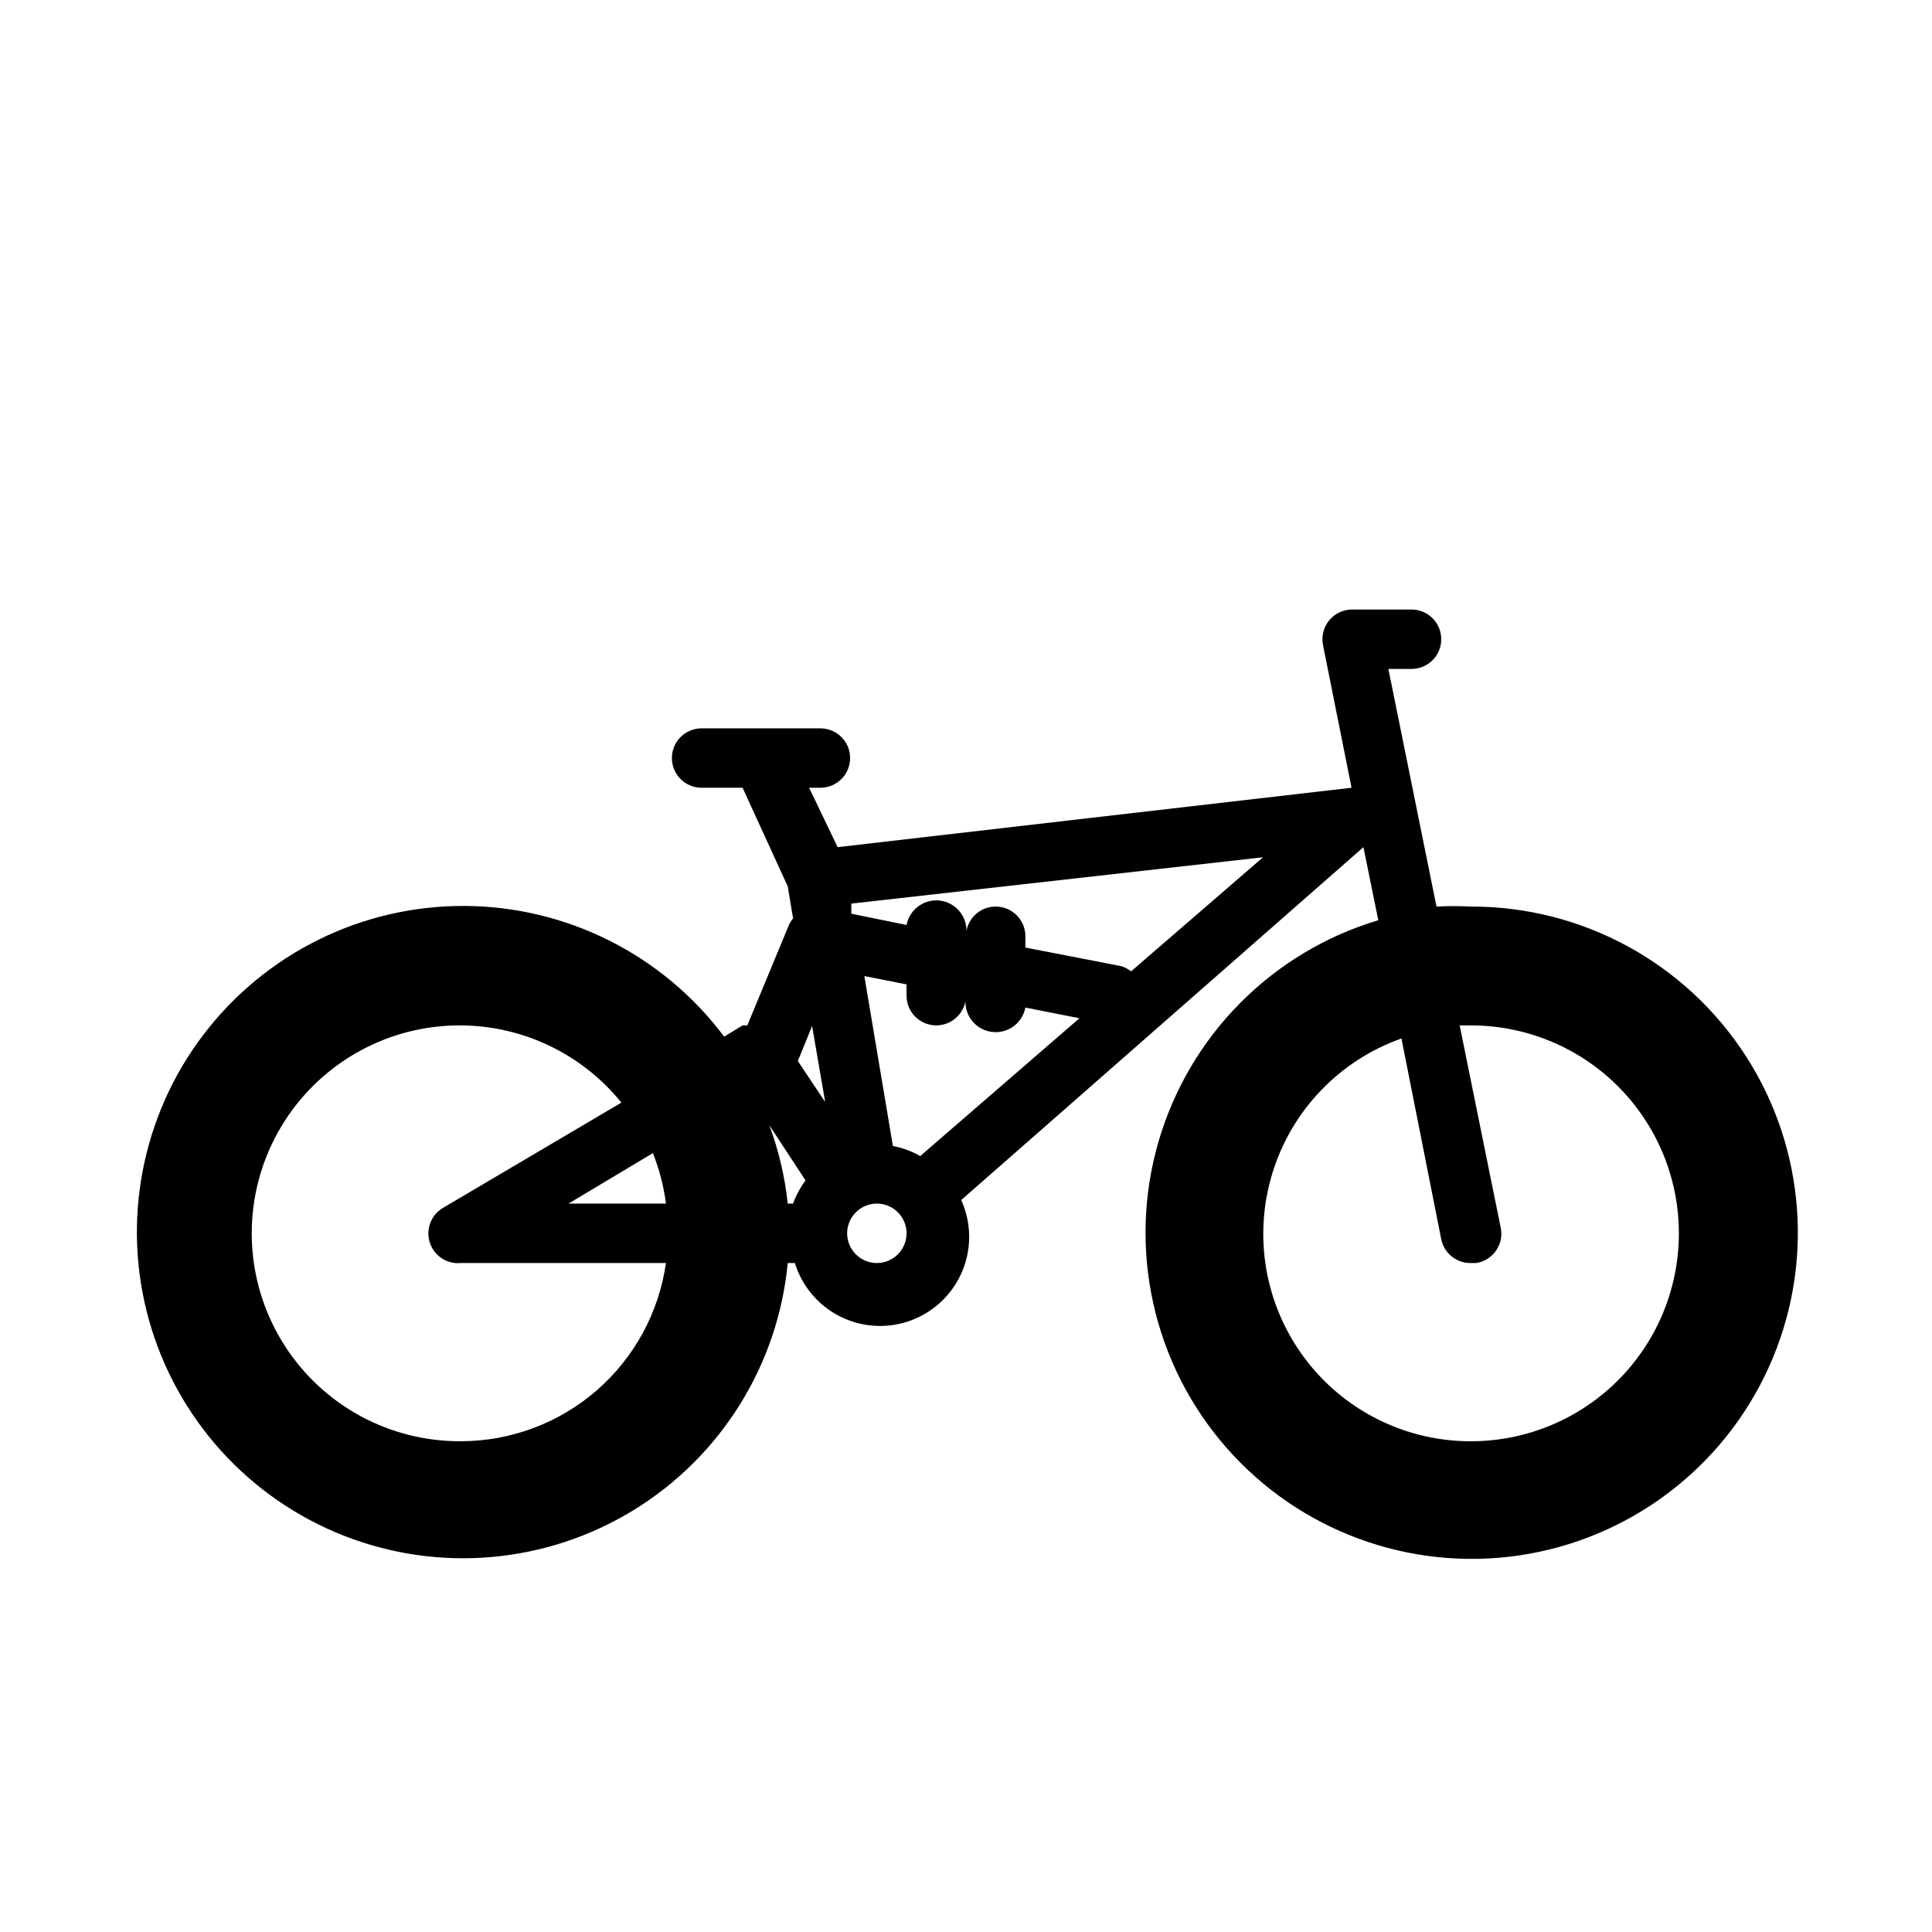 <?xml version="1.0" encoding="UTF-8"?>
<!-- Uploaded to: ICON Repo, www.iconrepo.com, Generator: ICON Repo Mixer Tools -->
<svg fill="#000000" width="800px" height="800px" version="1.1" viewBox="144 144 512 512" xmlns="http://www.w3.org/2000/svg">
 <path d="m533.82 384.25c-3.043-0.16-6.09-0.16-9.133 0l-12.754-62.977h6.141c4.348 0 7.871-3.523 7.871-7.871s-3.523-7.871-7.871-7.871h-15.742c-2.367 0-4.606 1.062-6.102 2.891-1.492 1.832-2.086 4.238-1.613 6.555l7.555 37.785-136.19 15.742-7.559-15.742h2.996c4.348 0 7.871-3.523 7.871-7.871 0-4.348-3.523-7.871-7.871-7.871h-31.488c-4.348 0-7.871 3.523-7.871 7.871 0 4.348 3.523 7.871 7.871 7.871h10.863l11.965 26.137 1.418 8.5c-0.441 0.527-0.812 1.109-1.102 1.734l-11.023 26.605h-1.258l-4.879 2.992c-16.25-21.707-41.742-34.535-68.855-34.645-27.113-0.105-52.707 12.516-69.129 34.094-16.422 21.574-21.762 49.609-14.434 75.711 7.332 26.105 26.488 47.258 51.742 57.133 25.254 9.871 53.676 7.324 76.77-6.887 23.094-14.207 38.18-38.43 40.75-65.422h1.891c1.918 6.234 6.328 11.402 12.188 14.27 5.859 2.871 12.645 3.188 18.746 0.879 6.102-2.312 10.977-7.043 13.469-13.074 2.488-6.027 2.375-12.82-0.32-18.762l106.59-93.52 3.938 19.363h-0.004c-28.168 8.422-50.125 30.586-58.285 58.832-8.156 28.246-1.395 58.703 17.949 80.848 19.34 22.141 48.613 32.934 77.699 28.645 29.09-4.289 54-23.07 66.129-49.852 12.133-26.781 9.816-57.895-6.148-82.586-15.961-24.691-43.383-39.574-72.781-39.508zm-141.7 31.488h-0.004c4.289 0 7.789-3.43 7.875-7.715-0.398 2.09 0.051 4.25 1.246 6.004 1.195 1.758 3.039 2.969 5.129 3.363 4.348 0.828 8.543-2.027 9.367-6.375l14.328 2.832-42.195 36.527c-2.246-1.289-4.695-2.191-7.242-2.676l-7.559-45.027 11.18 2.203v2.992c0 2.086 0.828 4.09 2.305 5.566 1.477 1.477 3.481 2.305 5.566 2.305zm-71.637 47.23-25.82 0.004 22.355-13.383c1.715 4.297 2.879 8.793 3.465 13.383zm27.395-20.781 9.605 14.641-0.004 0.004c-1.402 1.871-2.516 3.938-3.305 6.141h-1.418c-0.754-7.106-2.394-14.086-4.879-20.785zm14.801-6.141-7.242-10.863 3.777-9.289zm-96.512 89.898c-18.953 0.121-36.637-9.504-46.82-25.488-10.184-15.98-11.441-36.074-3.328-53.203 8.113-17.125 24.457-28.883 43.273-31.125 18.82-2.246 37.469 5.34 49.383 20.078l-47.23 27.867h-0.004c-3.199 1.859-4.676 5.699-3.539 9.223 1.137 3.523 4.578 5.781 8.266 5.418h54.316c-1.855 13.09-8.371 25.074-18.348 33.75-9.977 8.676-22.75 13.461-35.969 13.48zm110.21-47.23c-3.184 0-6.055-1.918-7.273-4.859s-0.543-6.328 1.707-8.578c2.25-2.254 5.637-2.926 8.578-1.707 2.941 1.219 4.859 4.09 4.859 7.273 0 2.086-0.828 4.09-2.305 5.566-1.477 1.477-3.481 2.305-5.566 2.305zm67.383-77.305c-0.836-0.656-1.801-1.141-2.832-1.414l-25.191-4.883v-2.992c0-4.348-3.523-7.871-7.871-7.871s-7.871 3.523-7.871 7.871c0.824-4.348-2.031-8.539-6.379-9.367-4.348-0.824-8.539 2.031-9.367 6.379l-14.641-2.992v-2.676l109.11-12.281zm90.059 124.54c-17.434 0.031-33.844-8.215-44.227-22.219-10.379-14-13.504-32.098-8.414-48.77 5.09-16.672 17.785-29.938 34.219-35.754l10.547 53.215c0.75 3.664 3.977 6.297 7.715 6.297h1.574c2.141-0.34 4.043-1.547 5.266-3.332 1.219-1.789 1.652-4 1.191-6.113l-10.863-53.531h2.992c19.684 0 37.875 10.504 47.719 27.551 9.844 17.051 9.844 38.055 0 55.105-9.844 17.051-28.035 27.551-47.719 27.551z"/>
</svg>